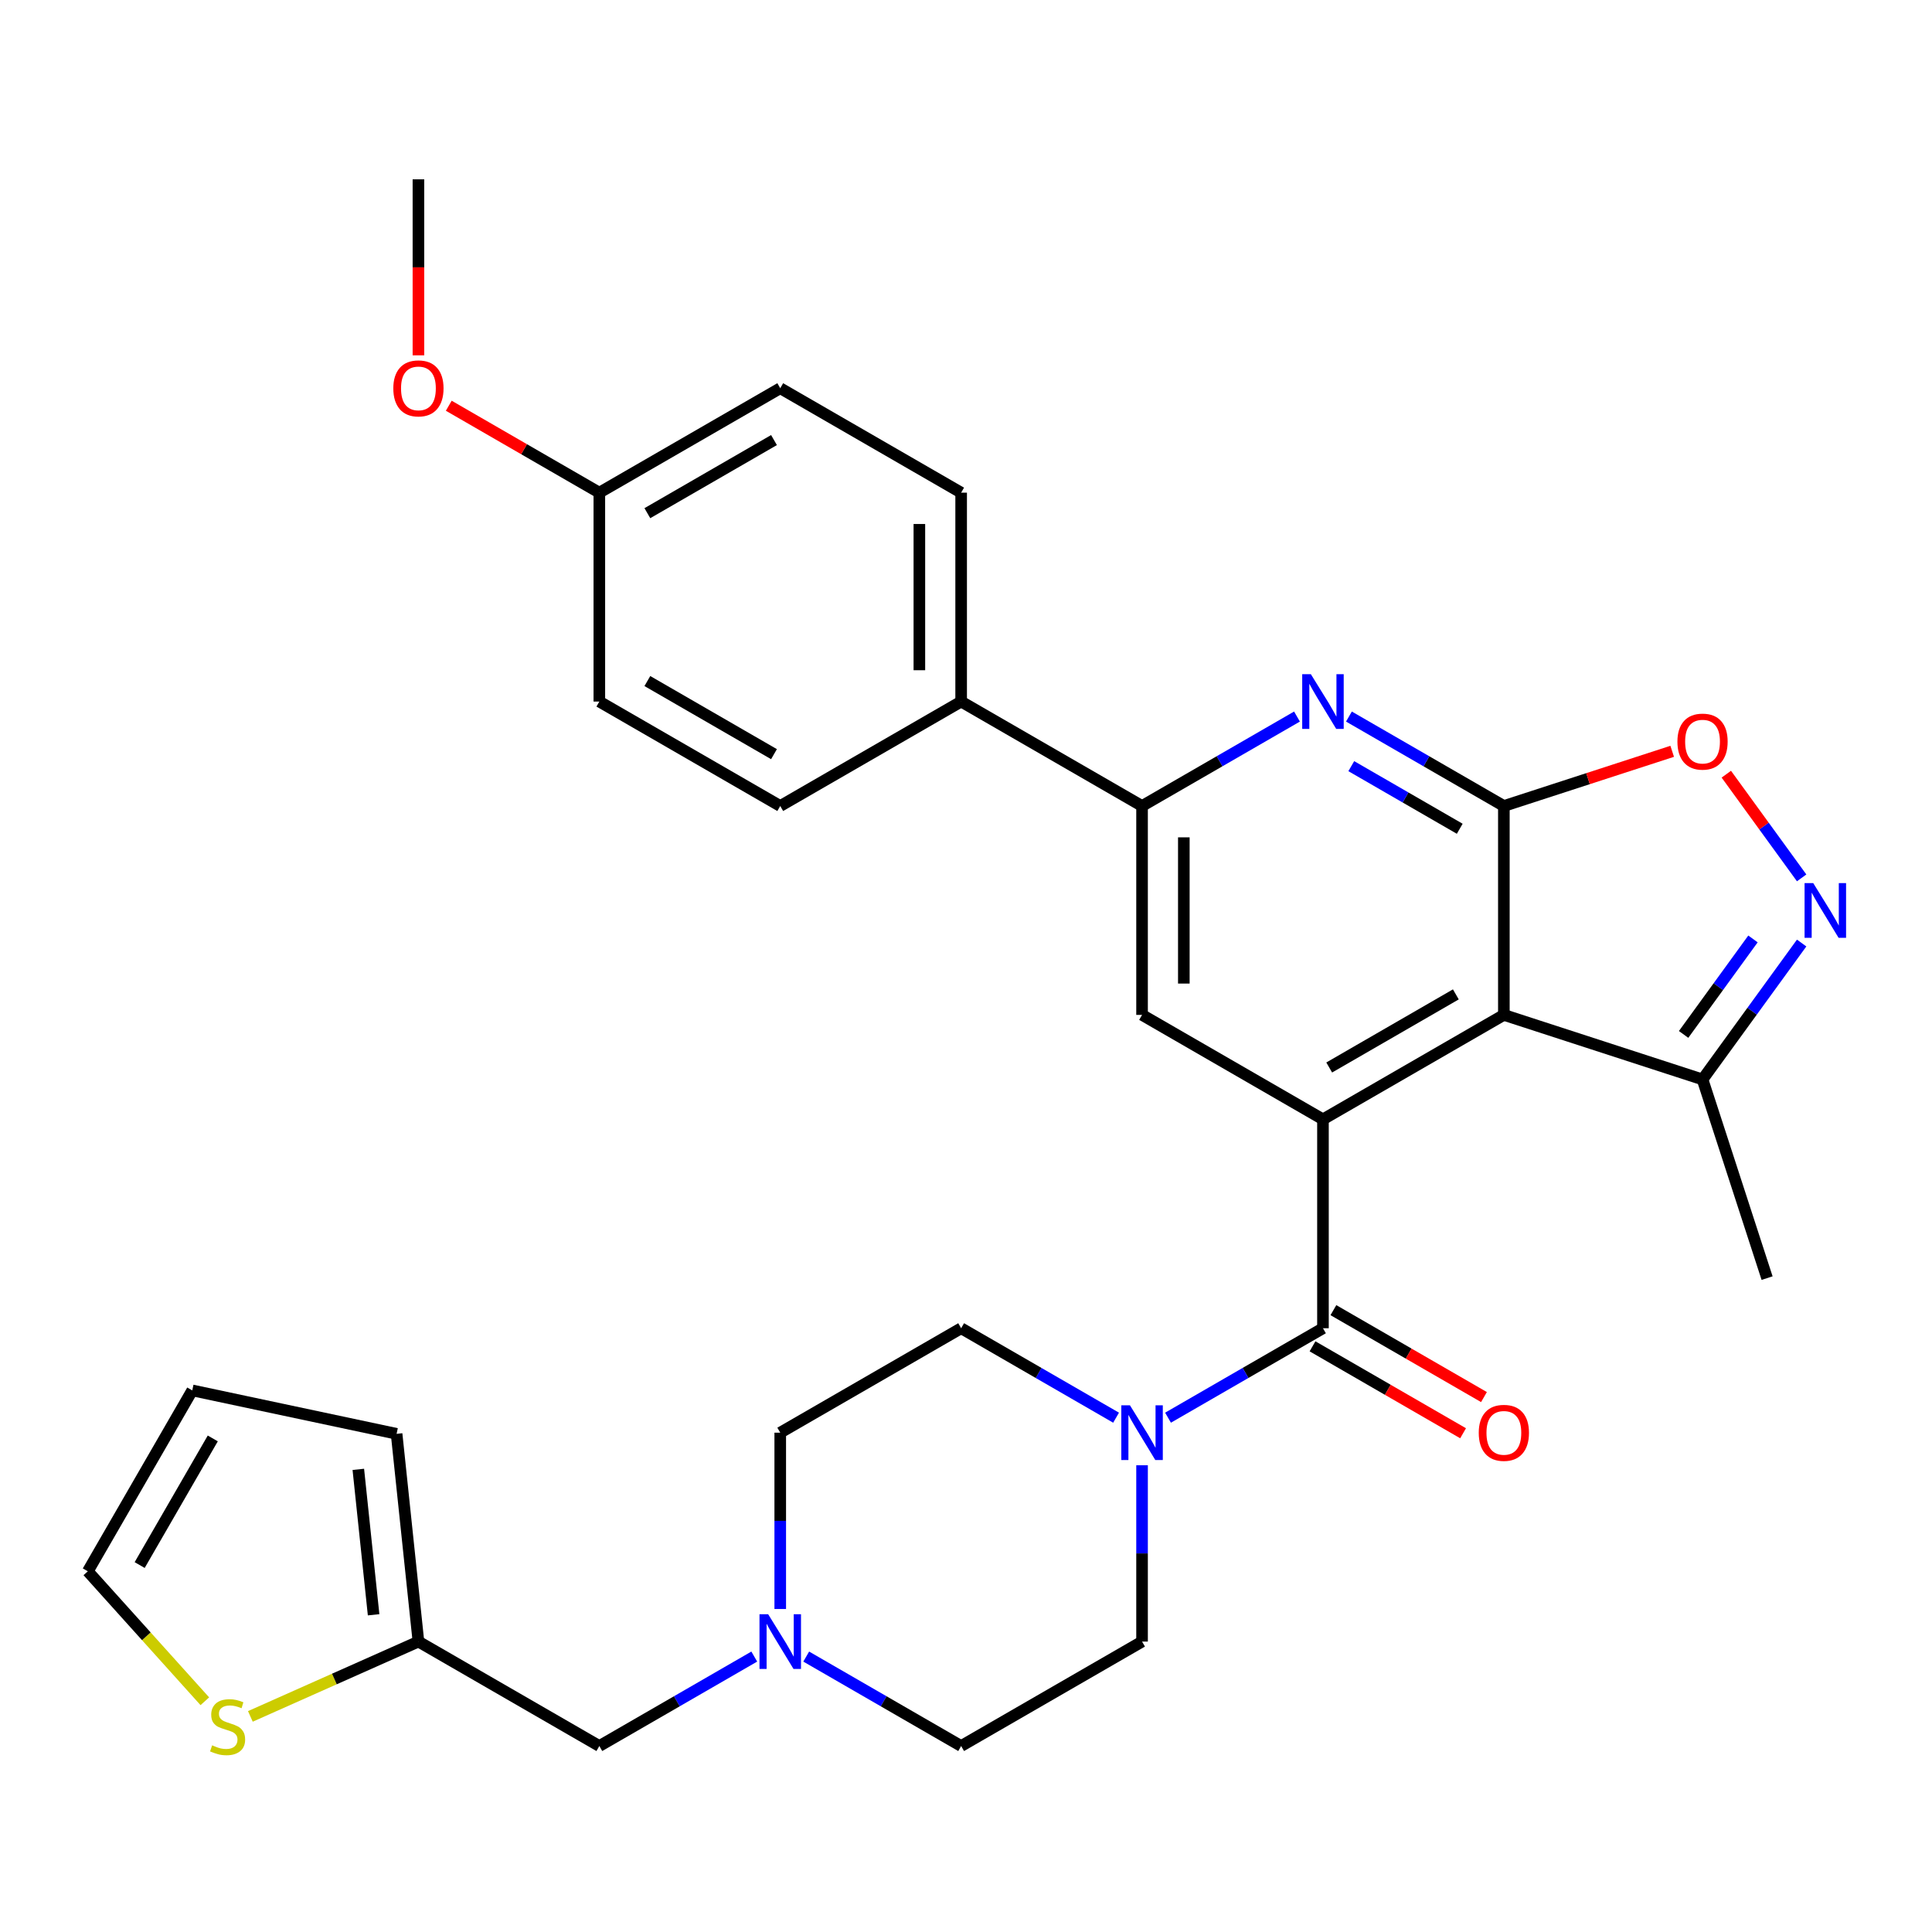 <?xml version='1.0' encoding='iso-8859-1'?>
<svg version='1.1' baseProfile='full'
              xmlns='http://www.w3.org/2000/svg'
                      xmlns:rdkit='http://www.rdkit.org/xml'
                      xmlns:xlink='http://www.w3.org/1999/xlink'
                  xml:space='preserve'
width='1000px' height='1000px' viewBox='0 0 1000 1000'>
<!-- END OF HEADER -->
<rect style='opacity:1.0;fill:#FFFFFF;stroke:none' width='1000' height='1000' x='0' y='0'> </rect>
<path class='bond-0' d='M 778.399,417.187 L 778.399,525.31' style='fill:none;fill-rule:evenodd;stroke:#000000;stroke-width:6px;stroke-linecap:butt;stroke-linejoin:miter;stroke-opacity:1' />
<path class='bond-3' d='M 778.399,417.187 L 738.302,394.037' style='fill:none;fill-rule:evenodd;stroke:#000000;stroke-width:6px;stroke-linecap:butt;stroke-linejoin:miter;stroke-opacity:1' />
<path class='bond-3' d='M 738.302,394.037 L 698.205,370.887' style='fill:none;fill-rule:evenodd;stroke:#0000FF;stroke-width:6px;stroke-linecap:butt;stroke-linejoin:miter;stroke-opacity:1' />
<path class='bond-3' d='M 755.558,428.969 L 727.49,412.765' style='fill:none;fill-rule:evenodd;stroke:#000000;stroke-width:6px;stroke-linecap:butt;stroke-linejoin:miter;stroke-opacity:1' />
<path class='bond-3' d='M 727.49,412.765 L 699.422,396.56' style='fill:none;fill-rule:evenodd;stroke:#0000FF;stroke-width:6px;stroke-linecap:butt;stroke-linejoin:miter;stroke-opacity:1' />
<path class='bond-5' d='M 778.399,417.187 L 821.963,403.032' style='fill:none;fill-rule:evenodd;stroke:#000000;stroke-width:6px;stroke-linecap:butt;stroke-linejoin:miter;stroke-opacity:1' />
<path class='bond-5' d='M 821.963,403.032 L 865.527,388.878' style='fill:none;fill-rule:evenodd;stroke:#FF0000;stroke-width:6px;stroke-linecap:butt;stroke-linejoin:miter;stroke-opacity:1' />
<path class='bond-1' d='M 778.399,525.31 L 684.762,579.371' style='fill:none;fill-rule:evenodd;stroke:#000000;stroke-width:6px;stroke-linecap:butt;stroke-linejoin:miter;stroke-opacity:1' />
<path class='bond-1' d='M 753.542,514.692 L 687.996,552.534' style='fill:none;fill-rule:evenodd;stroke:#000000;stroke-width:6px;stroke-linecap:butt;stroke-linejoin:miter;stroke-opacity:1' />
<path class='bond-9' d='M 778.399,525.31 L 881.23,558.721' style='fill:none;fill-rule:evenodd;stroke:#000000;stroke-width:6px;stroke-linecap:butt;stroke-linejoin:miter;stroke-opacity:1' />
<path class='bond-2' d='M 684.762,579.371 L 684.762,687.494' style='fill:none;fill-rule:evenodd;stroke:#000000;stroke-width:6px;stroke-linecap:butt;stroke-linejoin:miter;stroke-opacity:1' />
<path class='bond-32' d='M 684.762,579.371 L 591.125,525.31' style='fill:none;fill-rule:evenodd;stroke:#000000;stroke-width:6px;stroke-linecap:butt;stroke-linejoin:miter;stroke-opacity:1' />
<path class='bond-6' d='M 684.762,687.494 L 644.665,710.644' style='fill:none;fill-rule:evenodd;stroke:#000000;stroke-width:6px;stroke-linecap:butt;stroke-linejoin:miter;stroke-opacity:1' />
<path class='bond-6' d='M 644.665,710.644 L 604.568,733.794' style='fill:none;fill-rule:evenodd;stroke:#0000FF;stroke-width:6px;stroke-linecap:butt;stroke-linejoin:miter;stroke-opacity:1' />
<path class='bond-14' d='M 679.356,696.857 L 718.323,719.355' style='fill:none;fill-rule:evenodd;stroke:#000000;stroke-width:6px;stroke-linecap:butt;stroke-linejoin:miter;stroke-opacity:1' />
<path class='bond-14' d='M 718.323,719.355 L 757.29,741.853' style='fill:none;fill-rule:evenodd;stroke:#FF0000;stroke-width:6px;stroke-linecap:butt;stroke-linejoin:miter;stroke-opacity:1' />
<path class='bond-14' d='M 690.168,678.13 L 729.135,700.628' style='fill:none;fill-rule:evenodd;stroke:#000000;stroke-width:6px;stroke-linecap:butt;stroke-linejoin:miter;stroke-opacity:1' />
<path class='bond-14' d='M 729.135,700.628 L 768.102,723.125' style='fill:none;fill-rule:evenodd;stroke:#FF0000;stroke-width:6px;stroke-linecap:butt;stroke-linejoin:miter;stroke-opacity:1' />
<path class='bond-7' d='M 671.319,370.887 L 631.222,394.037' style='fill:none;fill-rule:evenodd;stroke:#0000FF;stroke-width:6px;stroke-linecap:butt;stroke-linejoin:miter;stroke-opacity:1' />
<path class='bond-7' d='M 631.222,394.037 L 591.125,417.187' style='fill:none;fill-rule:evenodd;stroke:#000000;stroke-width:6px;stroke-linecap:butt;stroke-linejoin:miter;stroke-opacity:1' />
<path class='bond-4' d='M 932.531,454.385 L 913.035,427.551' style='fill:none;fill-rule:evenodd;stroke:#0000FF;stroke-width:6px;stroke-linecap:butt;stroke-linejoin:miter;stroke-opacity:1' />
<path class='bond-4' d='M 913.035,427.551 L 893.539,400.717' style='fill:none;fill-rule:evenodd;stroke:#FF0000;stroke-width:6px;stroke-linecap:butt;stroke-linejoin:miter;stroke-opacity:1' />
<path class='bond-31' d='M 932.531,488.111 L 906.881,523.416' style='fill:none;fill-rule:evenodd;stroke:#0000FF;stroke-width:6px;stroke-linecap:butt;stroke-linejoin:miter;stroke-opacity:1' />
<path class='bond-31' d='M 906.881,523.416 L 881.23,558.721' style='fill:none;fill-rule:evenodd;stroke:#000000;stroke-width:6px;stroke-linecap:butt;stroke-linejoin:miter;stroke-opacity:1' />
<path class='bond-31' d='M 907.341,485.992 L 889.386,510.706' style='fill:none;fill-rule:evenodd;stroke:#0000FF;stroke-width:6px;stroke-linecap:butt;stroke-linejoin:miter;stroke-opacity:1' />
<path class='bond-31' d='M 889.386,510.706 L 871.431,535.419' style='fill:none;fill-rule:evenodd;stroke:#000000;stroke-width:6px;stroke-linecap:butt;stroke-linejoin:miter;stroke-opacity:1' />
<path class='bond-15' d='M 577.682,733.794 L 537.585,710.644' style='fill:none;fill-rule:evenodd;stroke:#0000FF;stroke-width:6px;stroke-linecap:butt;stroke-linejoin:miter;stroke-opacity:1' />
<path class='bond-15' d='M 537.585,710.644 L 497.488,687.494' style='fill:none;fill-rule:evenodd;stroke:#000000;stroke-width:6px;stroke-linecap:butt;stroke-linejoin:miter;stroke-opacity:1' />
<path class='bond-16' d='M 591.125,758.418 L 591.125,804.048' style='fill:none;fill-rule:evenodd;stroke:#0000FF;stroke-width:6px;stroke-linecap:butt;stroke-linejoin:miter;stroke-opacity:1' />
<path class='bond-16' d='M 591.125,804.048 L 591.125,849.678' style='fill:none;fill-rule:evenodd;stroke:#000000;stroke-width:6px;stroke-linecap:butt;stroke-linejoin:miter;stroke-opacity:1' />
<path class='bond-8' d='M 591.125,417.187 L 591.125,525.31' style='fill:none;fill-rule:evenodd;stroke:#000000;stroke-width:6px;stroke-linecap:butt;stroke-linejoin:miter;stroke-opacity:1' />
<path class='bond-8' d='M 612.75,433.405 L 612.75,509.091' style='fill:none;fill-rule:evenodd;stroke:#000000;stroke-width:6px;stroke-linecap:butt;stroke-linejoin:miter;stroke-opacity:1' />
<path class='bond-13' d='M 591.125,417.187 L 497.488,363.126' style='fill:none;fill-rule:evenodd;stroke:#000000;stroke-width:6px;stroke-linecap:butt;stroke-linejoin:miter;stroke-opacity:1' />
<path class='bond-29' d='M 881.23,558.721 L 914.642,661.552' style='fill:none;fill-rule:evenodd;stroke:#000000;stroke-width:6px;stroke-linecap:butt;stroke-linejoin:miter;stroke-opacity:1' />
<path class='bond-10' d='M 417.295,857.439 L 457.392,880.589' style='fill:none;fill-rule:evenodd;stroke:#0000FF;stroke-width:6px;stroke-linecap:butt;stroke-linejoin:miter;stroke-opacity:1' />
<path class='bond-10' d='M 457.392,880.589 L 497.488,903.739' style='fill:none;fill-rule:evenodd;stroke:#000000;stroke-width:6px;stroke-linecap:butt;stroke-linejoin:miter;stroke-opacity:1' />
<path class='bond-19' d='M 390.408,857.439 L 350.312,880.589' style='fill:none;fill-rule:evenodd;stroke:#0000FF;stroke-width:6px;stroke-linecap:butt;stroke-linejoin:miter;stroke-opacity:1' />
<path class='bond-19' d='M 350.312,880.589 L 310.215,903.739' style='fill:none;fill-rule:evenodd;stroke:#000000;stroke-width:6px;stroke-linecap:butt;stroke-linejoin:miter;stroke-opacity:1' />
<path class='bond-34' d='M 403.852,832.815 L 403.852,787.185' style='fill:none;fill-rule:evenodd;stroke:#0000FF;stroke-width:6px;stroke-linecap:butt;stroke-linejoin:miter;stroke-opacity:1' />
<path class='bond-34' d='M 403.852,787.185 L 403.852,741.555' style='fill:none;fill-rule:evenodd;stroke:#000000;stroke-width:6px;stroke-linecap:butt;stroke-linejoin:miter;stroke-opacity:1' />
<path class='bond-11' d='M 129.586,888.409 L 173.082,869.043' style='fill:none;fill-rule:evenodd;stroke:#CCCC00;stroke-width:6px;stroke-linecap:butt;stroke-linejoin:miter;stroke-opacity:1' />
<path class='bond-11' d='M 173.082,869.043 L 216.578,849.678' style='fill:none;fill-rule:evenodd;stroke:#000000;stroke-width:6px;stroke-linecap:butt;stroke-linejoin:miter;stroke-opacity:1' />
<path class='bond-17' d='M 106.02,880.569 L 75.737,846.936' style='fill:none;fill-rule:evenodd;stroke:#CCCC00;stroke-width:6px;stroke-linecap:butt;stroke-linejoin:miter;stroke-opacity:1' />
<path class='bond-17' d='M 75.737,846.936 L 45.455,813.304' style='fill:none;fill-rule:evenodd;stroke:#000000;stroke-width:6px;stroke-linecap:butt;stroke-linejoin:miter;stroke-opacity:1' />
<path class='bond-12' d='M 216.578,849.678 L 310.215,903.739' style='fill:none;fill-rule:evenodd;stroke:#000000;stroke-width:6px;stroke-linecap:butt;stroke-linejoin:miter;stroke-opacity:1' />
<path class='bond-18' d='M 216.578,849.678 L 205.276,742.147' style='fill:none;fill-rule:evenodd;stroke:#000000;stroke-width:6px;stroke-linecap:butt;stroke-linejoin:miter;stroke-opacity:1' />
<path class='bond-18' d='M 193.376,835.808 L 185.465,760.537' style='fill:none;fill-rule:evenodd;stroke:#000000;stroke-width:6px;stroke-linecap:butt;stroke-linejoin:miter;stroke-opacity:1' />
<path class='bond-21' d='M 497.488,363.126 L 497.488,255.003' style='fill:none;fill-rule:evenodd;stroke:#000000;stroke-width:6px;stroke-linecap:butt;stroke-linejoin:miter;stroke-opacity:1' />
<path class='bond-21' d='M 475.864,346.907 L 475.864,271.222' style='fill:none;fill-rule:evenodd;stroke:#000000;stroke-width:6px;stroke-linecap:butt;stroke-linejoin:miter;stroke-opacity:1' />
<path class='bond-22' d='M 497.488,363.126 L 403.852,417.187' style='fill:none;fill-rule:evenodd;stroke:#000000;stroke-width:6px;stroke-linecap:butt;stroke-linejoin:miter;stroke-opacity:1' />
<path class='bond-23' d='M 497.488,687.494 L 403.852,741.555' style='fill:none;fill-rule:evenodd;stroke:#000000;stroke-width:6px;stroke-linecap:butt;stroke-linejoin:miter;stroke-opacity:1' />
<path class='bond-24' d='M 591.125,849.678 L 497.488,903.739' style='fill:none;fill-rule:evenodd;stroke:#000000;stroke-width:6px;stroke-linecap:butt;stroke-linejoin:miter;stroke-opacity:1' />
<path class='bond-35' d='M 45.455,813.304 L 99.516,719.667' style='fill:none;fill-rule:evenodd;stroke:#000000;stroke-width:6px;stroke-linecap:butt;stroke-linejoin:miter;stroke-opacity:1' />
<path class='bond-35' d='M 72.291,810.071 L 110.134,744.525' style='fill:none;fill-rule:evenodd;stroke:#000000;stroke-width:6px;stroke-linecap:butt;stroke-linejoin:miter;stroke-opacity:1' />
<path class='bond-20' d='M 205.276,742.147 L 99.516,719.667' style='fill:none;fill-rule:evenodd;stroke:#000000;stroke-width:6px;stroke-linecap:butt;stroke-linejoin:miter;stroke-opacity:1' />
<path class='bond-27' d='M 497.488,255.003 L 403.852,200.942' style='fill:none;fill-rule:evenodd;stroke:#000000;stroke-width:6px;stroke-linecap:butt;stroke-linejoin:miter;stroke-opacity:1' />
<path class='bond-26' d='M 403.852,417.187 L 310.215,363.126' style='fill:none;fill-rule:evenodd;stroke:#000000;stroke-width:6px;stroke-linecap:butt;stroke-linejoin:miter;stroke-opacity:1' />
<path class='bond-26' d='M 400.618,390.351 L 335.072,352.508' style='fill:none;fill-rule:evenodd;stroke:#000000;stroke-width:6px;stroke-linecap:butt;stroke-linejoin:miter;stroke-opacity:1' />
<path class='bond-25' d='M 310.215,255.003 L 310.215,363.126' style='fill:none;fill-rule:evenodd;stroke:#000000;stroke-width:6px;stroke-linecap:butt;stroke-linejoin:miter;stroke-opacity:1' />
<path class='bond-28' d='M 310.215,255.003 L 271.248,232.506' style='fill:none;fill-rule:evenodd;stroke:#000000;stroke-width:6px;stroke-linecap:butt;stroke-linejoin:miter;stroke-opacity:1' />
<path class='bond-28' d='M 271.248,232.506 L 232.281,210.008' style='fill:none;fill-rule:evenodd;stroke:#FF0000;stroke-width:6px;stroke-linecap:butt;stroke-linejoin:miter;stroke-opacity:1' />
<path class='bond-33' d='M 310.215,255.003 L 403.852,200.942' style='fill:none;fill-rule:evenodd;stroke:#000000;stroke-width:6px;stroke-linecap:butt;stroke-linejoin:miter;stroke-opacity:1' />
<path class='bond-33' d='M 335.072,265.621 L 400.618,227.778' style='fill:none;fill-rule:evenodd;stroke:#000000;stroke-width:6px;stroke-linecap:butt;stroke-linejoin:miter;stroke-opacity:1' />
<path class='bond-30' d='M 216.578,183.919 L 216.578,138.369' style='fill:none;fill-rule:evenodd;stroke:#FF0000;stroke-width:6px;stroke-linecap:butt;stroke-linejoin:miter;stroke-opacity:1' />
<path class='bond-30' d='M 216.578,138.369 L 216.578,92.819' style='fill:none;fill-rule:evenodd;stroke:#000000;stroke-width:6px;stroke-linecap:butt;stroke-linejoin:miter;stroke-opacity:1' />
<path  class='atom-4' d='M 678.502 348.966
L 687.782 363.966
Q 688.702 365.446, 690.182 368.126
Q 691.662 370.806, 691.742 370.966
L 691.742 348.966
L 695.502 348.966
L 695.502 377.286
L 691.622 377.286
L 681.662 360.886
Q 680.502 358.966, 679.262 356.766
Q 678.062 354.566, 677.702 353.886
L 677.702 377.286
L 674.022 377.286
L 674.022 348.966
L 678.502 348.966
' fill='#0000FF'/>
<path  class='atom-5' d='M 938.523 457.088
L 947.803 472.088
Q 948.723 473.568, 950.203 476.248
Q 951.683 478.928, 951.763 479.088
L 951.763 457.088
L 955.523 457.088
L 955.523 485.408
L 951.643 485.408
L 941.683 469.008
Q 940.523 467.088, 939.283 464.888
Q 938.083 462.688, 937.723 462.008
L 937.723 485.408
L 934.043 485.408
L 934.043 457.088
L 938.523 457.088
' fill='#0000FF'/>
<path  class='atom-6' d='M 868.23 383.855
Q 868.23 377.055, 871.59 373.255
Q 874.95 369.455, 881.23 369.455
Q 887.51 369.455, 890.87 373.255
Q 894.23 377.055, 894.23 383.855
Q 894.23 390.735, 890.83 394.655
Q 887.43 398.535, 881.23 398.535
Q 874.99 398.535, 871.59 394.655
Q 868.23 390.775, 868.23 383.855
M 881.23 395.335
Q 885.55 395.335, 887.87 392.455
Q 890.23 389.535, 890.23 383.855
Q 890.23 378.295, 887.87 375.495
Q 885.55 372.655, 881.23 372.655
Q 876.91 372.655, 874.55 375.455
Q 872.23 378.255, 872.23 383.855
Q 872.23 389.575, 874.55 392.455
Q 876.91 395.335, 881.23 395.335
' fill='#FF0000'/>
<path  class='atom-7' d='M 584.865 727.395
L 594.145 742.395
Q 595.065 743.875, 596.545 746.555
Q 598.025 749.235, 598.105 749.395
L 598.105 727.395
L 601.865 727.395
L 601.865 755.715
L 597.985 755.715
L 588.025 739.315
Q 586.865 737.395, 585.625 735.195
Q 584.425 732.995, 584.065 732.315
L 584.065 755.715
L 580.385 755.715
L 580.385 727.395
L 584.865 727.395
' fill='#0000FF'/>
<path  class='atom-11' d='M 397.592 835.518
L 406.872 850.518
Q 407.792 851.998, 409.272 854.678
Q 410.752 857.358, 410.832 857.518
L 410.832 835.518
L 414.592 835.518
L 414.592 863.838
L 410.712 863.838
L 400.752 847.438
Q 399.592 845.518, 398.352 843.318
Q 397.152 841.118, 396.792 840.438
L 396.792 863.838
L 393.112 863.838
L 393.112 835.518
L 397.592 835.518
' fill='#0000FF'/>
<path  class='atom-12' d='M 109.803 903.375
Q 110.123 903.495, 111.443 904.055
Q 112.763 904.615, 114.203 904.975
Q 115.683 905.295, 117.123 905.295
Q 119.803 905.295, 121.363 904.015
Q 122.923 902.695, 122.923 900.415
Q 122.923 898.855, 122.123 897.895
Q 121.363 896.935, 120.163 896.415
Q 118.963 895.895, 116.963 895.295
Q 114.443 894.535, 112.923 893.815
Q 111.443 893.095, 110.363 891.575
Q 109.323 890.055, 109.323 887.495
Q 109.323 883.935, 111.723 881.735
Q 114.163 879.535, 118.963 879.535
Q 122.243 879.535, 125.963 881.095
L 125.043 884.175
Q 121.643 882.775, 119.083 882.775
Q 116.323 882.775, 114.803 883.935
Q 113.283 885.055, 113.323 887.015
Q 113.323 888.535, 114.083 889.455
Q 114.883 890.375, 116.003 890.895
Q 117.163 891.415, 119.083 892.015
Q 121.643 892.815, 123.163 893.615
Q 124.683 894.415, 125.763 896.055
Q 126.883 897.655, 126.883 900.415
Q 126.883 904.335, 124.243 906.455
Q 121.643 908.535, 117.283 908.535
Q 114.763 908.535, 112.843 907.975
Q 110.963 907.455, 108.723 906.535
L 109.803 903.375
' fill='#CCCC00'/>
<path  class='atom-15' d='M 765.399 741.635
Q 765.399 734.835, 768.759 731.035
Q 772.119 727.235, 778.399 727.235
Q 784.679 727.235, 788.039 731.035
Q 791.399 734.835, 791.399 741.635
Q 791.399 748.515, 787.999 752.435
Q 784.599 756.315, 778.399 756.315
Q 772.159 756.315, 768.759 752.435
Q 765.399 748.555, 765.399 741.635
M 778.399 753.115
Q 782.719 753.115, 785.039 750.235
Q 787.399 747.315, 787.399 741.635
Q 787.399 736.075, 785.039 733.275
Q 782.719 730.435, 778.399 730.435
Q 774.079 730.435, 771.719 733.235
Q 769.399 736.035, 769.399 741.635
Q 769.399 747.355, 771.719 750.235
Q 774.079 753.115, 778.399 753.115
' fill='#FF0000'/>
<path  class='atom-29' d='M 203.578 201.022
Q 203.578 194.222, 206.938 190.422
Q 210.298 186.622, 216.578 186.622
Q 222.858 186.622, 226.218 190.422
Q 229.578 194.222, 229.578 201.022
Q 229.578 207.902, 226.178 211.822
Q 222.778 215.702, 216.578 215.702
Q 210.338 215.702, 206.938 211.822
Q 203.578 207.942, 203.578 201.022
M 216.578 212.502
Q 220.898 212.502, 223.218 209.622
Q 225.578 206.702, 225.578 201.022
Q 225.578 195.462, 223.218 192.662
Q 220.898 189.822, 216.578 189.822
Q 212.258 189.822, 209.898 192.622
Q 207.578 195.422, 207.578 201.022
Q 207.578 206.742, 209.898 209.622
Q 212.258 212.502, 216.578 212.502
' fill='#FF0000'/>
</svg>
